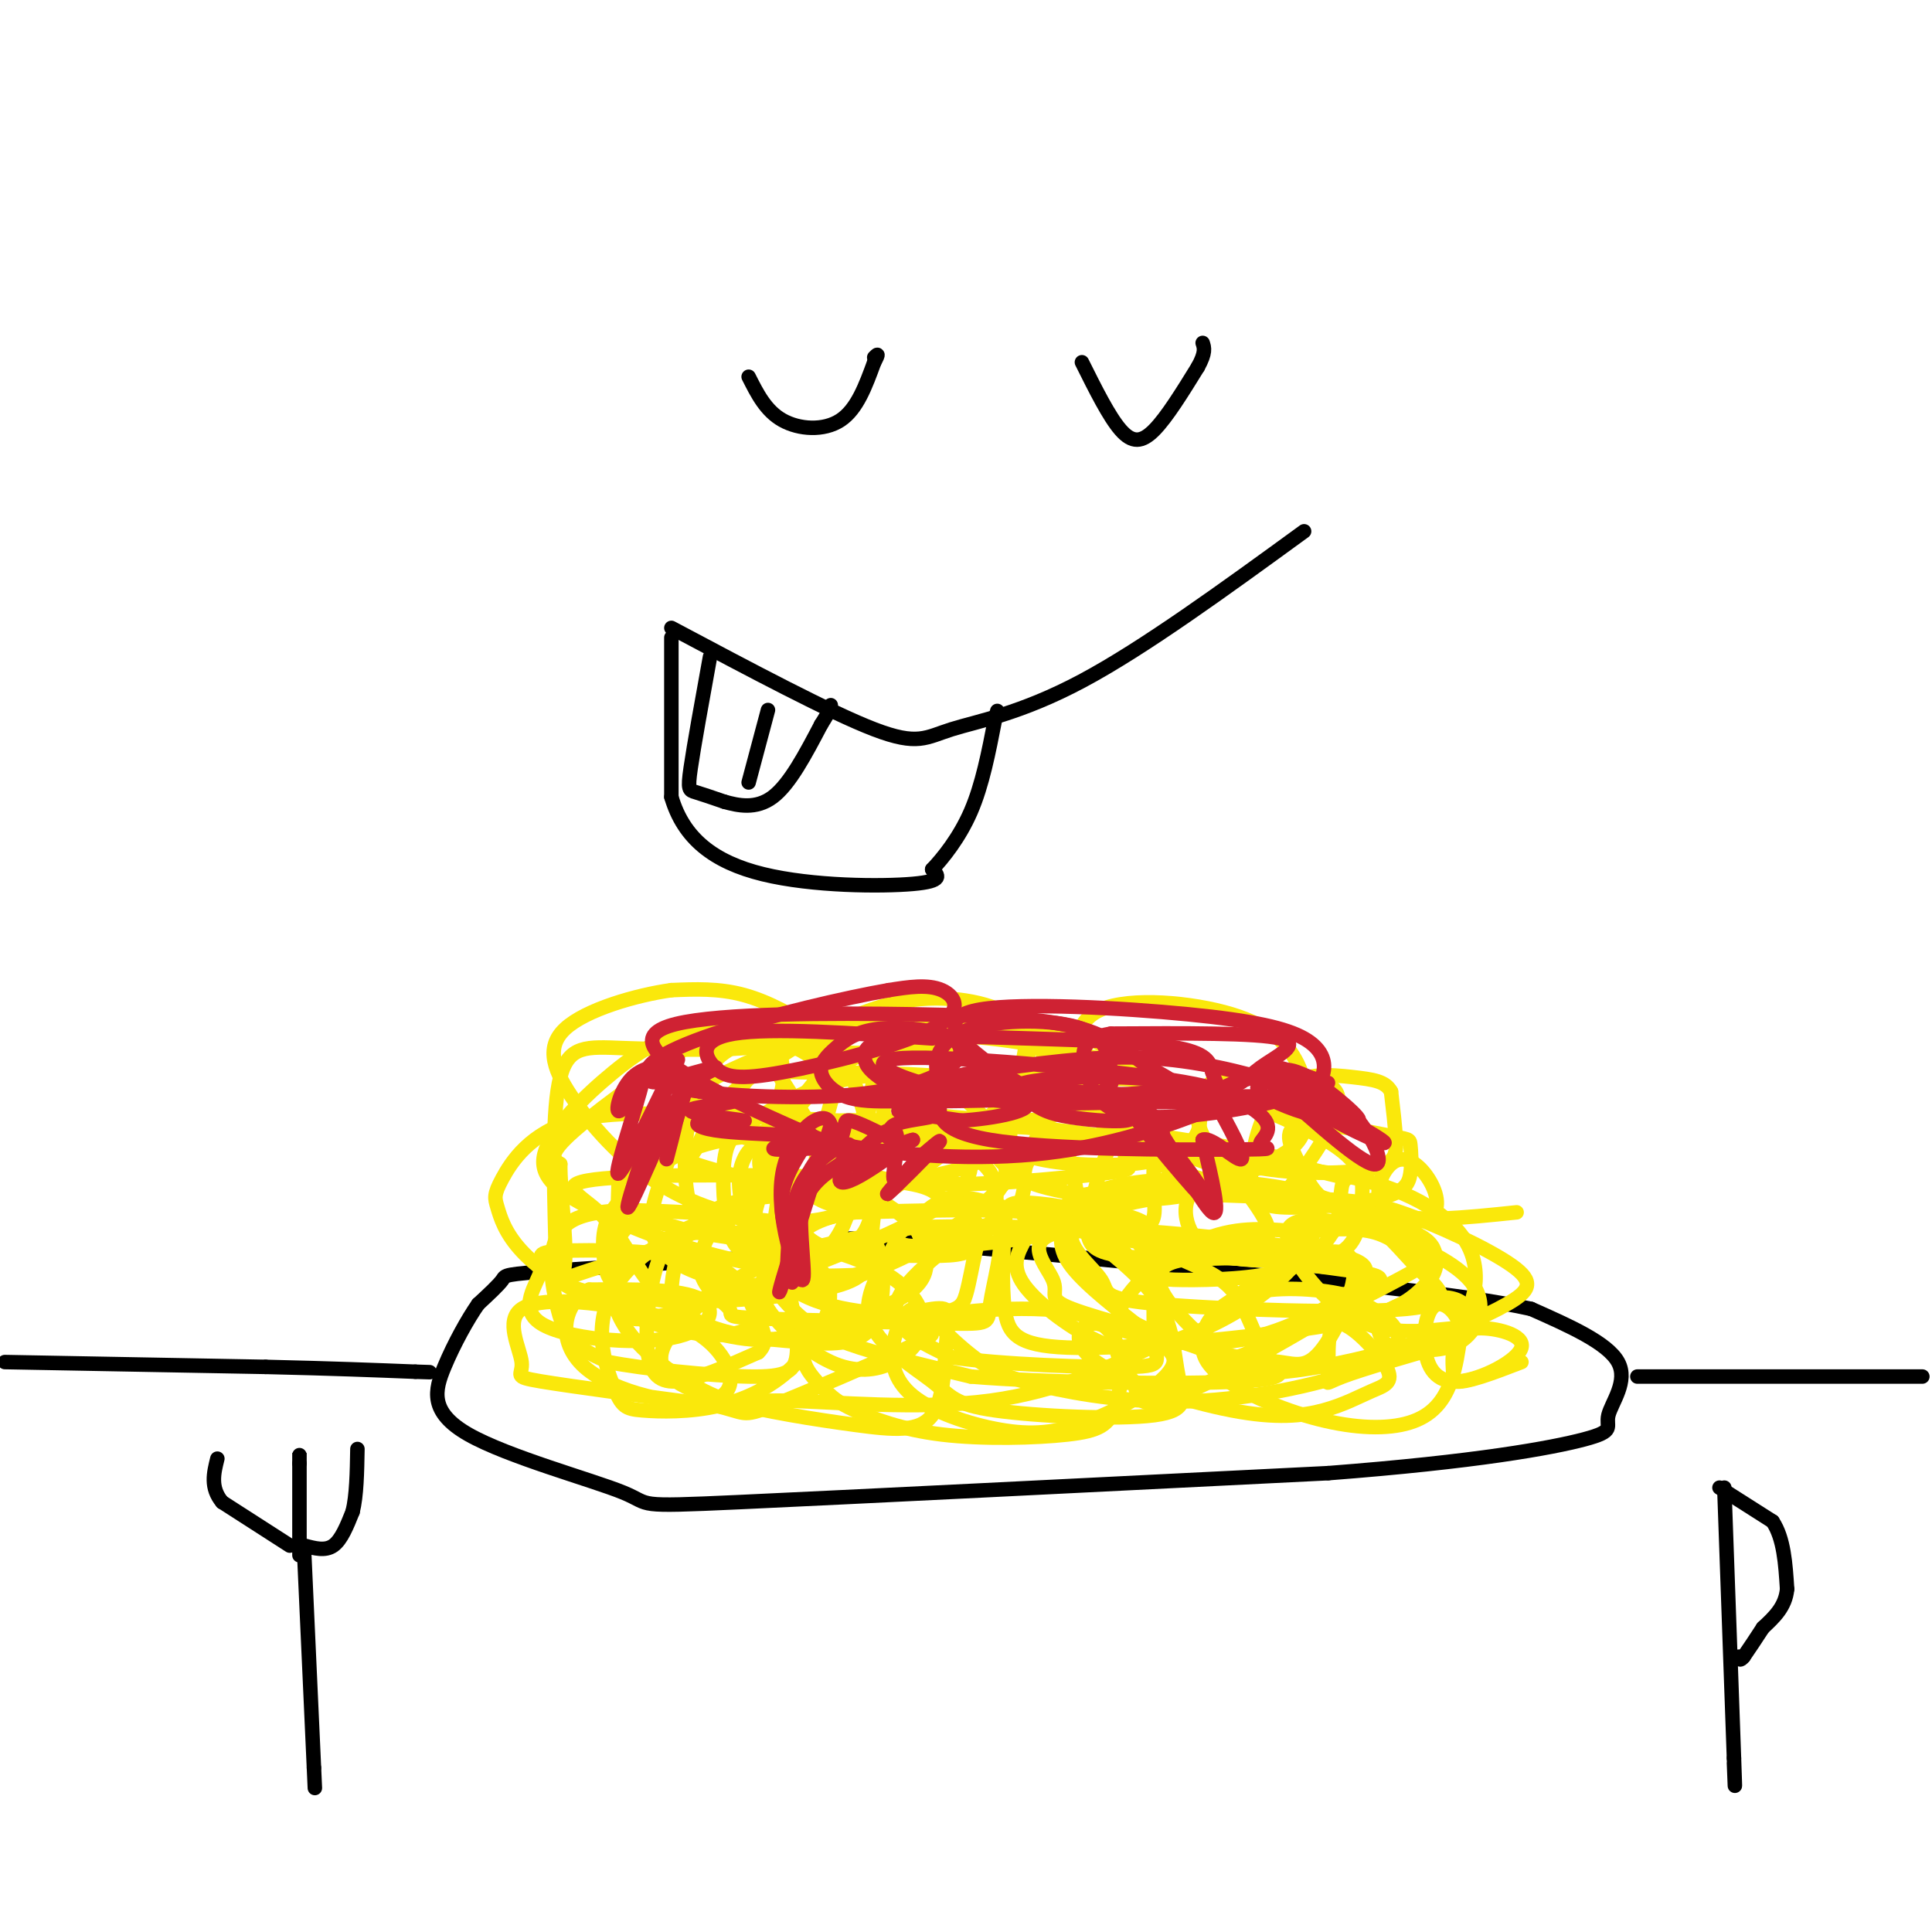 <svg viewBox='0 0 400 400' version='1.1' xmlns='http://www.w3.org/2000/svg' xmlns:xlink='http://www.w3.org/1999/xlink'><g fill='none' stroke='#000000' stroke-width='3' stroke-linecap='round' stroke-linejoin='round'><path d='M177,259c-24.533,1.578 -49.067,3.156 -61,4c-11.933,0.844 -11.267,0.956 -12,2c-0.733,1.044 -2.867,3.022 -5,5'/><path d='M99,270c-2.141,3.050 -4.994,8.174 -7,13c-2.006,4.826 -3.167,9.356 5,14c8.167,4.644 25.660,9.404 32,12c6.340,2.596 1.526,3.027 24,2c22.474,-1.027 72.237,-3.514 122,-6'/><path d='M275,305c30.663,-2.351 46.322,-5.228 53,-7c6.678,-1.772 4.375,-2.439 5,-5c0.625,-2.561 4.179,-7.018 2,-11c-2.179,-3.982 -10.089,-7.491 -18,-11'/><path d='M317,271c-14.167,-3.167 -40.583,-5.583 -67,-8'/><path d='M250,263c-21.667,-2.333 -42.333,-4.167 -63,-6'/><path d='M187,257c-12.667,-1.000 -12.833,-0.500 -13,0'/></g>
<g fill='none' stroke='#fae80b' stroke-width='3' stroke-linecap='round' stroke-linejoin='round'><path d='M208,250c-3.968,-1.249 -7.935,-2.499 -11,-2c-3.065,0.499 -5.226,2.745 -8,5c-2.774,2.255 -6.161,4.518 0,5c6.161,0.482 21.869,-0.817 29,-3c7.131,-2.183 5.685,-5.249 5,-8c-0.685,-2.751 -0.610,-5.187 -2,-8c-1.390,-2.813 -4.244,-6.004 -14,-7c-9.756,-0.996 -26.415,0.203 -35,2c-8.585,1.797 -9.095,4.193 -10,9c-0.905,4.807 -2.205,12.025 -2,16c0.205,3.975 1.916,4.707 5,5c3.084,0.293 7.542,0.146 12,0'/><path d='M177,264c7.098,-2.412 18.844,-8.443 25,-13c6.156,-4.557 6.723,-7.640 6,-10c-0.723,-2.360 -2.734,-3.995 -8,-5c-5.266,-1.005 -13.786,-1.379 -21,1c-7.214,2.379 -13.120,7.512 -15,11c-1.880,3.488 0.267,5.332 2,7c1.733,1.668 3.052,3.159 8,4c4.948,0.841 13.523,1.033 19,1c5.477,-0.033 7.854,-0.291 10,-3c2.146,-2.709 4.060,-7.871 3,-12c-1.060,-4.129 -5.093,-7.227 -16,-9c-10.907,-1.773 -28.688,-2.221 -40,0c-11.312,2.221 -16.156,7.110 -21,12'/><path d='M129,248c-4.235,4.016 -4.323,8.057 -4,12c0.323,3.943 1.057,7.786 10,9c8.943,1.214 26.097,-0.203 35,-2c8.903,-1.797 9.557,-3.973 10,-7c0.443,-3.027 0.676,-6.904 1,-9c0.324,-2.096 0.739,-2.411 -6,-3c-6.739,-0.589 -20.633,-1.451 -28,3c-7.367,4.451 -8.206,14.216 -8,19c0.206,4.784 1.456,4.589 4,5c2.544,0.411 6.383,1.430 10,2c3.617,0.570 7.012,0.692 14,-1c6.988,-1.692 17.568,-5.198 22,-9c4.432,-3.802 2.716,-7.901 1,-12'/><path d='M190,255c-2.886,-4.088 -10.601,-8.308 -15,-10c-4.399,-1.692 -5.483,-0.857 -9,0c-3.517,0.857 -9.466,1.736 -14,5c-4.534,3.264 -7.653,8.913 -7,13c0.653,4.087 5.079,6.612 6,8c0.921,1.388 -1.661,1.640 7,2c8.661,0.360 28.566,0.827 38,1c9.434,0.173 8.398,0.050 9,-4c0.602,-4.050 2.841,-12.027 2,-15c-0.841,-2.973 -4.761,-0.941 -9,2c-4.239,2.941 -8.795,6.792 -11,10c-2.205,3.208 -2.059,5.774 0,8c2.059,2.226 6.029,4.113 10,6'/><path d='M197,281c9.704,1.482 28.964,2.186 37,2c8.036,-0.186 4.847,-1.261 5,-7c0.153,-5.739 3.646,-16.143 0,-21c-3.646,-4.857 -14.432,-4.169 -20,-3c-5.568,1.169 -5.918,2.817 -7,5c-1.082,2.183 -2.896,4.900 0,9c2.896,4.100 10.501,9.583 16,12c5.499,2.417 8.890,1.767 14,0c5.110,-1.767 11.938,-4.650 18,-9c6.062,-4.350 11.357,-10.166 12,-14c0.643,-3.834 -3.365,-5.686 -6,-7c-2.635,-1.314 -3.896,-2.090 -10,-2c-6.104,0.090 -17.052,1.045 -28,2'/><path d='M228,248c-5.055,1.607 -3.693,4.625 -3,7c0.693,2.375 0.716,4.107 7,5c6.284,0.893 18.828,0.947 27,0c8.172,-0.947 11.973,-2.896 13,-6c1.027,-3.104 -0.720,-7.362 -2,-10c-1.280,-2.638 -2.094,-3.654 -8,-5c-5.906,-1.346 -16.904,-3.021 -23,-4c-6.096,-0.979 -7.290,-1.263 -9,2c-1.710,3.263 -3.936,10.073 -4,14c-0.064,3.927 2.034,4.970 9,6c6.966,1.030 18.798,2.047 24,1c5.202,-1.047 3.772,-4.156 2,-7c-1.772,-2.844 -3.886,-5.422 -6,-8'/><path d='M255,243c-6.285,-3.208 -18.998,-7.228 -36,-9c-17.002,-1.772 -38.295,-1.296 -50,0c-11.705,1.296 -13.824,3.412 -15,6c-1.176,2.588 -1.409,5.649 0,11c1.409,5.351 4.461,12.992 12,17c7.539,4.008 19.566,4.383 26,4c6.434,-0.383 7.275,-1.524 8,-4c0.725,-2.476 1.333,-6.285 2,-9c0.667,-2.715 1.394,-4.334 0,-6c-1.394,-1.666 -4.907,-3.377 -7,-5c-2.093,-1.623 -2.766,-3.157 -17,-4c-14.234,-0.843 -42.030,-0.994 -53,0c-10.970,0.994 -5.116,3.132 -1,7c4.116,3.868 6.493,9.464 10,14c3.507,4.536 8.145,8.010 14,10c5.855,1.990 12.928,2.495 20,3'/><path d='M168,278c5.913,0.421 10.695,-0.025 13,-4c2.305,-3.975 2.133,-11.478 1,-15c-1.133,-3.522 -3.227,-3.064 -8,-2c-4.773,1.064 -12.224,2.733 -20,7c-7.776,4.267 -15.875,11.133 -17,16c-1.125,4.867 4.725,7.736 13,10c8.275,2.264 18.974,3.921 27,5c8.026,1.079 13.378,1.578 16,-2c2.622,-3.578 2.514,-11.232 3,-16c0.486,-4.768 1.568,-6.648 -3,-6c-4.568,0.648 -14.784,3.824 -25,7'/><path d='M168,278c-3.649,2.896 -0.271,6.638 2,9c2.271,2.362 3.436,3.346 7,5c3.564,1.654 9.527,3.980 18,5c8.473,1.020 19.454,0.735 26,0c6.546,-0.735 8.655,-1.918 10,-6c1.345,-4.082 1.925,-11.061 -1,-15c-2.925,-3.939 -9.355,-4.839 -16,-5c-6.645,-0.161 -13.507,0.415 -17,1c-3.493,0.585 -3.619,1.178 -2,3c1.619,1.822 4.982,4.872 8,7c3.018,2.128 5.690,3.333 13,5c7.310,1.667 19.258,3.797 33,3c13.742,-0.797 29.277,-4.522 36,-8c6.723,-3.478 4.635,-6.708 2,-9c-2.635,-2.292 -5.818,-3.646 -9,-5'/><path d='M278,268c-5.325,-1.230 -14.139,-1.805 -20,0c-5.861,1.805 -8.770,5.989 -9,9c-0.230,3.011 2.220,4.847 5,6c2.780,1.153 5.890,1.622 12,1c6.110,-0.622 15.219,-2.337 24,-5c8.781,-2.663 17.232,-6.275 22,-9c4.768,-2.725 5.851,-4.563 1,-8c-4.851,-3.437 -15.636,-8.473 -23,-11c-7.364,-2.527 -11.307,-2.543 -23,-3c-11.693,-0.457 -31.137,-1.353 -39,-1c-7.863,0.353 -4.146,1.957 -1,5c3.146,3.043 5.719,7.527 8,10c2.281,2.473 4.268,2.935 10,3c5.732,0.065 15.209,-0.267 21,-2c5.791,-1.733 7.895,-4.866 10,-8'/><path d='M276,255c1.796,-3.496 1.287,-8.237 2,-10c0.713,-1.763 2.649,-0.548 -3,-2c-5.649,-1.452 -18.883,-5.573 -31,-7c-12.117,-1.427 -23.117,-0.162 -28,2c-4.883,2.162 -3.649,5.222 -4,8c-0.351,2.778 -2.285,5.275 2,7c4.285,1.725 14.790,2.679 20,2c5.210,-0.679 5.125,-2.990 5,-6c-0.125,-3.010 -0.290,-6.720 0,-9c0.290,-2.280 1.033,-3.130 -4,-6c-5.033,-2.870 -15.844,-7.759 -30,-10c-14.156,-2.241 -31.657,-1.834 -39,-2c-7.343,-0.166 -4.526,-0.905 -4,1c0.526,1.905 -1.237,6.452 -3,11'/><path d='M159,234c-1.536,4.189 -3.877,9.161 2,11c5.877,1.839 19.971,0.546 29,-1c9.029,-1.546 12.993,-3.345 15,-5c2.007,-1.655 2.057,-3.167 0,-6c-2.057,-2.833 -6.222,-6.989 -12,-9c-5.778,-2.011 -13.170,-1.879 -20,0c-6.830,1.879 -13.100,5.503 -17,8c-3.900,2.497 -5.432,3.865 -6,8c-0.568,4.135 -0.173,11.036 1,15c1.173,3.964 3.123,4.990 6,3c2.877,-1.990 6.679,-6.997 7,-11c0.321,-4.003 -2.840,-7.001 -6,-10'/><path d='M158,237c-1.096,-2.503 -0.837,-3.761 -8,-5c-7.163,-1.239 -21.749,-2.461 -31,0c-9.251,2.461 -13.167,8.604 -15,12c-1.833,3.396 -1.583,4.044 -1,6c0.583,1.956 1.500,5.219 5,9c3.500,3.781 9.584,8.078 19,12c9.416,3.922 22.164,7.467 28,4c5.836,-3.467 4.761,-13.947 2,-19c-2.761,-5.053 -7.207,-4.680 -15,-5c-7.793,-0.320 -18.934,-1.333 -24,2c-5.066,3.333 -4.056,11.013 -3,16c1.056,4.987 2.159,7.282 4,9c1.841,1.718 4.421,2.859 7,4'/><path d='M126,282c7.021,1.385 21.075,2.847 29,3c7.925,0.153 9.723,-1.004 10,-5c0.277,-3.996 -0.967,-10.833 -3,-17c-2.033,-6.167 -4.857,-11.665 -12,-11c-7.143,0.665 -18.606,7.491 -23,15c-4.394,7.509 -1.718,15.700 0,20c1.718,4.300 2.477,4.710 6,5c3.523,0.290 9.810,0.459 16,-1c6.190,-1.459 12.282,-4.547 17,-10c4.718,-5.453 8.062,-13.272 4,-18c-4.062,-4.728 -15.531,-6.364 -27,-8'/><path d='M143,255c-7.065,-2.148 -11.226,-3.518 -14,0c-2.774,3.518 -4.159,11.925 0,19c4.159,7.075 13.863,12.818 19,15c5.137,2.182 5.708,0.804 15,1c9.292,0.196 27.304,1.967 42,0c14.696,-1.967 26.075,-7.670 31,-10c4.925,-2.330 3.398,-1.286 3,-4c-0.398,-2.714 0.335,-9.187 -1,-14c-1.335,-4.813 -4.738,-7.966 -10,-10c-5.262,-2.034 -12.381,-2.949 -16,-3c-3.619,-0.051 -3.736,0.760 -4,5c-0.264,4.240 -0.673,11.907 0,17c0.673,5.093 2.428,7.613 13,8c10.572,0.387 29.962,-1.357 43,-3c13.038,-1.643 19.725,-3.184 24,-5c4.275,-1.816 6.137,-3.908 8,-6'/><path d='M296,265c1.610,-2.076 1.633,-4.266 1,-6c-0.633,-1.734 -1.924,-3.013 -7,-5c-5.076,-1.987 -13.937,-4.681 -23,-6c-9.063,-1.319 -18.330,-1.262 -27,0c-8.670,1.262 -16.745,3.730 -18,7c-1.255,3.270 4.308,7.342 6,10c1.692,2.658 -0.487,3.904 12,5c12.487,1.096 39.638,2.044 51,1c11.362,-1.044 6.933,-4.080 3,-8c-3.933,-3.920 -7.370,-8.722 -13,-12c-5.630,-3.278 -13.452,-5.030 -22,-6c-8.548,-0.970 -17.821,-1.158 -25,0c-7.179,1.158 -12.265,3.661 -14,5c-1.735,1.339 -0.121,1.514 0,3c0.121,1.486 -1.251,4.282 1,8c2.251,3.718 8.126,8.359 14,13'/><path d='M235,274c6.145,3.328 14.506,5.150 24,3c9.494,-2.150 20.120,-8.270 23,-12c2.880,-3.730 -1.986,-5.068 -16,-7c-14.014,-1.932 -37.176,-4.457 -46,-3c-8.824,1.457 -3.311,6.897 -2,10c1.311,3.103 -1.582,3.869 4,6c5.582,2.131 19.639,5.628 26,8c6.361,2.372 5.028,3.619 13,0c7.972,-3.619 25.250,-12.104 32,-16c6.750,-3.896 2.971,-3.203 0,-4c-2.971,-0.797 -5.135,-3.085 -9,-4c-3.865,-0.915 -9.433,-0.458 -15,0'/><path d='M269,255c-5.334,-0.365 -11.169,-1.278 -18,1c-6.831,2.278 -14.657,7.746 -18,13c-3.343,5.254 -2.201,10.295 -1,13c1.201,2.705 2.462,3.076 3,5c0.538,1.924 0.353,5.402 9,2c8.647,-3.402 26.126,-13.682 35,-19c8.874,-5.318 9.141,-5.673 0,-7c-9.141,-1.327 -27.692,-3.627 -35,-2c-7.308,1.627 -3.374,7.179 0,11c3.374,3.821 6.187,5.910 9,8'/><path d='M253,280c3.714,1.581 8.500,1.533 12,2c3.500,0.467 5.715,1.449 9,-3c3.285,-4.449 7.642,-14.327 6,-18c-1.642,-3.673 -9.282,-1.139 -14,1c-4.718,2.139 -6.513,3.884 -8,5c-1.487,1.116 -2.666,1.602 -5,4c-2.334,2.398 -5.824,6.706 -3,11c2.824,4.294 11.963,8.574 20,11c8.037,2.426 14.971,2.999 20,2c5.029,-0.999 8.151,-3.571 10,-8c1.849,-4.429 2.424,-10.714 3,-17'/><path d='M303,270c-2.791,-2.742 -11.269,-1.095 -15,1c-3.731,2.095 -2.716,4.640 -2,6c0.716,1.360 1.134,1.534 4,2c2.866,0.466 8.179,1.224 12,-1c3.821,-2.224 6.150,-7.429 3,-12c-3.150,-4.571 -11.778,-8.509 -20,-11c-8.222,-2.491 -16.039,-3.534 -18,-1c-1.961,2.534 1.934,8.644 6,13c4.066,4.356 8.305,6.959 13,8c4.695,1.041 9.848,0.521 15,0'/><path d='M301,275c3.912,-3.053 6.192,-10.685 3,-17c-3.192,-6.315 -11.858,-11.312 -23,-14c-11.142,-2.688 -24.762,-3.065 -31,0c-6.238,3.065 -5.096,9.573 -2,13c3.096,3.427 8.146,3.772 14,4c5.854,0.228 12.513,0.340 16,-2c3.487,-2.340 3.801,-7.132 4,-11c0.199,-3.868 0.284,-6.811 -6,-11c-6.284,-4.189 -18.938,-9.626 -30,-12c-11.062,-2.374 -20.531,-1.687 -30,-1'/><path d='M216,224c-5.818,0.992 -5.363,3.972 -6,7c-0.637,3.028 -2.364,6.105 2,8c4.364,1.895 14.821,2.609 22,2c7.179,-0.609 11.079,-2.540 13,-5c1.921,-2.460 1.861,-5.447 0,-8c-1.861,-2.553 -5.525,-4.671 -13,-7c-7.475,-2.329 -18.763,-4.870 -29,-6c-10.237,-1.130 -19.424,-0.849 -23,1c-3.576,1.849 -1.540,5.267 0,8c1.540,2.733 2.583,4.781 7,6c4.417,1.219 12.209,1.610 20,2'/><path d='M209,232c5.342,0.157 8.697,-0.450 11,-2c2.303,-1.550 3.555,-4.044 0,-6c-3.555,-1.956 -11.918,-3.373 -20,-5c-8.082,-1.627 -15.884,-3.462 -23,0c-7.116,3.462 -13.547,12.221 -16,17c-2.453,4.779 -0.930,5.579 1,7c1.930,1.421 4.266,3.464 7,5c2.734,1.536 5.867,2.566 8,0c2.133,-2.566 3.267,-8.729 3,-12c-0.267,-3.271 -1.933,-3.649 -7,-4c-5.067,-0.351 -13.533,-0.676 -22,-1'/><path d='M151,231c-7.474,1.195 -15.159,4.684 -19,7c-3.841,2.316 -3.837,3.459 -4,9c-0.163,5.541 -0.492,15.481 0,21c0.492,5.519 1.805,6.617 14,3c12.195,-3.617 35.272,-11.949 47,-18c11.728,-6.051 12.105,-9.821 12,-13c-0.105,-3.179 -0.693,-5.766 -6,-7c-5.307,-1.234 -15.332,-1.115 -21,-1c-5.668,0.115 -6.980,0.227 -10,4c-3.020,3.773 -7.748,11.207 -8,18c-0.252,6.793 3.971,12.944 8,17c4.029,4.056 7.866,6.016 14,8c6.134,1.984 14.567,3.992 23,6'/><path d='M201,285c15.870,1.332 44.045,1.664 56,1c11.955,-0.664 7.691,-2.322 5,-6c-2.691,-3.678 -3.809,-9.375 -7,-13c-3.191,-3.625 -8.455,-5.179 -12,-7c-3.545,-1.821 -5.371,-3.909 -15,-5c-9.629,-1.091 -27.061,-1.183 -35,-1c-7.939,0.183 -6.383,0.642 -8,4c-1.617,3.358 -6.405,9.614 -5,15c1.405,5.386 9.003,9.903 13,13c3.997,3.097 4.391,4.774 13,6c8.609,1.226 25.431,2.002 33,1c7.569,-1.002 5.885,-3.782 5,-8c-0.885,-4.218 -0.969,-9.873 -4,-15c-3.031,-5.127 -9.008,-9.727 -13,-13c-3.992,-3.273 -5.998,-5.221 -14,-6c-8.002,-0.779 -22.001,-0.390 -36,0'/><path d='M177,251c-8.254,1.079 -10.889,3.776 -13,6c-2.111,2.224 -3.697,3.973 -5,6c-1.303,2.027 -2.322,4.330 0,8c2.322,3.670 7.986,8.706 13,11c5.014,2.294 9.380,1.845 13,0c3.620,-1.845 6.494,-5.087 6,-9c-0.494,-3.913 -4.357,-8.497 -13,-12c-8.643,-3.503 -22.064,-5.925 -30,-6c-7.936,-0.075 -10.385,2.196 -12,7c-1.615,4.804 -2.396,12.139 -2,17c0.396,4.861 1.970,7.246 6,7c4.030,-0.246 10.515,-3.123 17,-6'/><path d='M157,280c2.609,-2.398 0.632,-5.395 -1,-9c-1.632,-3.605 -2.921,-7.820 -11,-10c-8.079,-2.180 -22.950,-2.325 -29,-2c-6.050,0.325 -3.279,1.120 -4,4c-0.721,2.880 -4.936,7.844 0,11c4.936,3.156 19.021,4.504 27,3c7.979,-1.504 9.851,-5.858 6,-8c-3.851,-2.142 -13.426,-2.071 -23,-2'/><path d='M122,267c-5.294,2.743 -7.028,10.599 -1,16c6.028,5.401 19.819,8.347 26,7c6.181,-1.347 4.751,-6.988 1,-11c-3.751,-4.012 -9.823,-6.395 -18,-8c-8.177,-1.605 -18.460,-2.430 -22,0c-3.540,2.430 -0.338,8.116 0,11c0.338,2.884 -2.189,2.967 4,4c6.189,1.033 21.095,3.017 36,5'/><path d='M148,291c6.661,1.459 5.314,2.608 12,0c6.686,-2.608 21.403,-8.973 28,-12c6.597,-3.027 5.072,-2.716 4,-4c-1.072,-1.284 -1.690,-4.163 -3,-4c-1.310,0.163 -3.310,3.368 -4,7c-0.690,3.632 -0.069,7.691 4,11c4.069,3.309 11.585,5.866 18,7c6.415,1.134 11.727,0.844 19,-2c7.273,-2.844 16.507,-8.241 17,-12c0.493,-3.759 -7.753,-5.879 -16,-8'/><path d='M227,274c-3.903,-0.017 -5.659,3.939 0,8c5.659,4.061 18.734,8.225 28,10c9.266,1.775 14.723,1.159 19,0c4.277,-1.159 7.375,-2.863 10,-4c2.625,-1.137 4.778,-1.708 3,-5c-1.778,-3.292 -7.487,-9.305 -10,-9c-2.513,0.305 -1.830,6.928 -2,10c-0.170,3.072 -1.191,2.592 3,1c4.191,-1.592 13.596,-4.296 23,-7'/><path d='M301,278c3.109,-3.302 -0.619,-8.058 -3,-8c-2.381,0.058 -3.416,4.929 -3,9c0.416,4.071 2.283,7.342 7,7c4.717,-0.342 12.285,-4.298 13,-7c0.715,-2.702 -5.423,-4.151 -9,-4c-3.577,0.151 -4.593,1.900 -5,4c-0.407,2.100 -0.203,4.550 0,7'/><path d='M301,286c2.333,0.500 8.167,-1.750 14,-4'/><path d='M177,211c-5.364,1.650 -10.727,3.300 -15,6c-4.273,2.700 -7.454,6.448 -9,9c-1.546,2.552 -1.456,3.906 -1,6c0.456,2.094 1.280,4.929 5,3c3.720,-1.929 10.337,-8.620 13,-13c2.663,-4.380 1.371,-6.448 -2,-9c-3.371,-2.552 -8.820,-5.586 -14,-7c-5.180,-1.414 -10.090,-1.207 -15,-1'/><path d='M139,205c-7.210,1.005 -17.737,4.018 -22,8c-4.263,3.982 -2.264,8.933 2,15c4.264,6.067 10.793,13.248 19,18c8.207,4.752 18.092,7.073 26,7c7.908,-0.073 13.838,-2.541 21,-7c7.162,-4.459 15.554,-10.907 20,-15c4.446,-4.093 4.945,-5.829 6,-9c1.055,-3.171 2.667,-7.778 -1,-11c-3.667,-3.222 -12.611,-5.059 -21,-4c-8.389,1.059 -16.223,5.013 -23,9c-6.777,3.987 -12.497,8.007 -16,12c-3.503,3.993 -4.789,7.960 -6,10c-1.211,2.040 -2.346,2.154 0,3c2.346,0.846 8.173,2.423 14,4'/><path d='M158,245c7.411,0.255 18.939,-1.109 23,-7c4.061,-5.891 0.656,-16.309 0,-21c-0.656,-4.691 1.436,-3.653 -4,-4c-5.436,-0.347 -18.400,-2.077 -28,-1c-9.600,1.077 -15.836,4.962 -22,10c-6.164,5.038 -12.258,11.229 -14,16c-1.742,4.771 0.866,8.121 11,13c10.134,4.879 27.793,11.288 38,11c10.207,-0.288 12.963,-7.273 15,-16c2.037,-8.727 3.356,-19.196 4,-24c0.644,-4.804 0.613,-3.944 -4,-4c-4.613,-0.056 -13.806,-1.028 -23,-2'/><path d='M154,216c-5.960,1.734 -9.359,7.069 -11,14c-1.641,6.931 -1.524,15.458 0,20c1.524,4.542 4.455,5.099 12,7c7.545,1.901 19.704,5.145 24,-2c4.296,-7.145 0.729,-24.678 -3,-33c-3.729,-8.322 -7.619,-7.433 -14,-5c-6.381,2.433 -15.252,6.409 -19,9c-3.748,2.591 -2.374,3.795 -1,5'/><path d='M142,231c-1.026,2.929 -3.092,7.750 -5,13c-1.908,5.250 -3.657,10.927 0,15c3.657,4.073 12.720,6.540 18,7c5.280,0.460 6.778,-1.088 9,-8c2.222,-6.912 5.169,-19.189 7,-26c1.831,-6.811 2.548,-8.156 1,-10c-1.548,-1.844 -5.359,-4.188 -9,-6c-3.641,-1.812 -7.110,-3.094 -9,-4c-1.890,-0.906 -2.201,-1.436 -9,3c-6.799,4.436 -20.085,13.839 -26,19c-5.915,5.161 -4.457,6.081 -3,7'/><path d='M116,241c-0.058,5.360 1.297,15.262 1,20c-0.297,4.738 -2.244,4.314 5,2c7.244,-2.314 23.681,-6.518 32,-15c8.319,-8.482 8.519,-21.242 8,-27c-0.519,-5.758 -1.758,-4.512 -8,-4c-6.242,0.512 -17.488,0.292 -25,0c-7.512,-0.292 -11.289,-0.655 -13,6c-1.711,6.655 -1.355,20.327 -1,34'/><path d='M115,257c0.083,7.658 0.789,9.803 10,11c9.211,1.197 26.926,1.446 41,-1c14.074,-2.446 24.506,-7.588 33,-14c8.494,-6.412 15.049,-14.093 17,-21c1.951,-6.907 -0.701,-13.041 0,-16c0.701,-2.959 4.754,-2.744 -6,-3c-10.754,-0.256 -36.317,-0.983 -47,0c-10.683,0.983 -6.487,3.675 -3,8c3.487,4.325 6.266,10.283 10,15c3.734,4.717 8.424,8.192 20,9c11.576,0.808 30.040,-1.052 38,-2c7.960,-0.948 5.417,-0.985 5,-3c-0.417,-2.015 1.291,-6.007 3,-10'/><path d='M236,230c0.703,-3.086 0.961,-5.799 -2,-9c-2.961,-3.201 -9.141,-6.888 -13,-8c-3.859,-1.112 -5.396,0.353 -8,5c-2.604,4.647 -6.275,12.477 -7,17c-0.725,4.523 1.494,5.739 3,7c1.506,1.261 2.298,2.565 8,4c5.702,1.435 16.314,2.999 25,2c8.686,-0.999 15.447,-4.562 20,-7c4.553,-2.438 6.897,-3.750 8,-7c1.103,-3.250 0.966,-8.438 -1,-13c-1.966,-4.562 -5.760,-8.497 -14,-11c-8.240,-2.503 -20.926,-3.572 -27,-1c-6.074,2.572 -5.537,8.786 -5,15'/><path d='M223,224c1.408,5.592 7.429,12.070 15,16c7.571,3.930 16.691,5.310 21,7c4.309,1.690 3.806,3.689 7,0c3.194,-3.689 10.085,-13.065 11,-18c0.915,-4.935 -4.147,-5.427 -10,-6c-5.853,-0.573 -12.496,-1.226 -16,1c-3.504,2.226 -3.870,7.331 -2,11c1.870,3.669 5.975,5.901 13,7c7.025,1.099 16.968,1.065 22,0c5.032,-1.065 5.152,-3.161 5,-6c-0.152,-2.839 -0.576,-6.419 -1,-10'/><path d='M288,226c-1.168,-2.143 -3.590,-2.501 -8,-3c-4.410,-0.499 -10.810,-1.138 -15,3c-4.190,4.138 -6.170,13.052 -6,18c0.170,4.948 2.489,5.928 8,6c5.511,0.072 14.212,-0.765 19,-2c4.788,-1.235 5.663,-2.868 6,-5c0.337,-2.132 0.138,-4.762 0,-6c-0.138,-1.238 -0.214,-1.083 -5,-2c-4.786,-0.917 -14.283,-2.906 -18,-2c-3.717,0.906 -1.655,4.705 0,8c1.655,3.295 2.901,6.084 6,8c3.099,1.916 8.049,2.958 13,4'/><path d='M288,253c4.079,0.576 7.778,0.016 9,-2c1.222,-2.016 -0.033,-5.489 -2,-8c-1.967,-2.511 -4.645,-4.061 -7,-2c-2.355,2.061 -4.387,7.732 0,10c4.387,2.268 15.194,1.134 26,0'/></g>
<g fill='none' stroke='#cf2233' stroke-width='3' stroke-linecap='round' stroke-linejoin='round'><path d='M193,215c-16.694,-1.129 -33.387,-2.258 -41,-1c-7.613,1.258 -6.145,4.903 -4,7c2.145,2.097 4.967,2.644 14,1c9.033,-1.644 24.278,-5.481 31,-9c6.722,-3.519 4.921,-6.720 2,-8c-2.921,-1.280 -6.960,-0.640 -11,0'/><path d='M184,205c-8.656,1.495 -24.797,5.232 -36,9c-11.203,3.768 -17.467,7.567 -12,10c5.467,2.433 22.665,3.500 35,3c12.335,-0.500 19.806,-2.569 24,-5c4.194,-2.431 5.110,-5.226 2,-7c-3.110,-1.774 -10.248,-2.528 -15,-2c-4.752,0.528 -7.119,2.337 -9,4c-1.881,1.663 -3.276,3.178 -3,5c0.276,1.822 2.222,3.949 5,5c2.778,1.051 6.389,1.025 10,1'/><path d='M185,228c9.435,0.094 28.023,-0.171 37,-1c8.977,-0.829 8.345,-2.221 8,-5c-0.345,-2.779 -0.402,-6.944 -6,-9c-5.598,-2.056 -16.736,-2.004 -23,0c-6.264,2.004 -7.656,5.959 -7,9c0.656,3.041 3.358,5.168 14,6c10.642,0.832 29.224,0.367 39,-1c9.776,-1.367 10.747,-3.637 14,-6c3.253,-2.363 8.786,-4.818 4,-6c-4.786,-1.182 -19.893,-1.091 -35,-1'/><path d='M230,214c-6.727,1.082 -6.043,4.286 -5,8c1.043,3.714 2.445,7.939 10,9c7.555,1.061 21.262,-1.043 29,-3c7.738,-1.957 9.508,-3.766 10,-6c0.492,-2.234 -0.294,-4.893 -4,-7c-3.706,-2.107 -10.332,-3.661 -24,-5c-13.668,-1.339 -34.378,-2.463 -43,-1c-8.622,1.463 -5.157,5.512 -1,9c4.157,3.488 9.006,6.415 12,8c2.994,1.585 4.132,1.827 11,2c6.868,0.173 19.464,0.277 25,0c5.536,-0.277 4.010,-0.936 3,-2c-1.010,-1.064 -1.505,-2.532 -2,-4'/><path d='M251,222c-0.441,-1.644 -0.544,-3.754 -7,-5c-6.456,-1.246 -19.265,-1.629 -31,-2c-11.735,-0.371 -22.397,-0.731 -28,0c-5.603,0.731 -6.148,2.552 -6,4c0.148,1.448 0.987,2.522 3,4c2.013,1.478 5.200,3.359 17,4c11.800,0.641 32.215,0.041 40,-1c7.785,-1.041 2.941,-2.525 -1,-5c-3.941,-2.475 -6.979,-5.942 -14,-8c-7.021,-2.058 -18.026,-2.706 -35,-3c-16.974,-0.294 -39.916,-0.233 -49,2c-9.084,2.233 -4.310,6.638 3,11c7.310,4.362 17.155,8.681 27,13'/><path d='M170,236c12.350,3.089 29.724,4.313 44,3c14.276,-1.313 25.452,-5.162 33,-8c7.548,-2.838 11.467,-4.664 -2,-7c-13.467,-2.336 -44.320,-5.182 -56,-5c-11.680,0.182 -4.187,3.391 1,5c5.187,1.609 8.070,1.619 22,2c13.930,0.381 38.909,1.133 50,1c11.091,-0.133 8.294,-1.151 2,-3c-6.294,-1.849 -16.084,-4.528 -27,-5c-10.916,-0.472 -22.958,1.264 -35,3'/><path d='M202,222c-6.815,1.084 -6.354,2.293 -7,5c-0.646,2.707 -2.401,6.910 10,9c12.401,2.090 38.956,2.067 50,2c11.044,-0.067 6.576,-0.177 6,-1c-0.576,-0.823 2.741,-2.358 1,-5c-1.741,-2.642 -8.541,-6.390 -19,-8c-10.459,-1.610 -24.576,-1.080 -30,0c-5.424,1.080 -2.155,2.712 0,4c2.155,1.288 3.196,2.231 7,3c3.804,0.769 10.373,1.362 13,1c2.627,-0.362 1.314,-1.681 0,-3'/><path d='M233,229c0.000,-0.500 0.000,-0.250 0,0'/><path d='M168,235c-2.667,4.000 -5.333,8.000 -6,12c-0.667,4.000 0.667,8.000 2,12'/><path d='M164,259c0.286,4.000 -0.000,8.000 0,6c0.000,-2.000 0.286,-10.000 2,-15c1.714,-5.000 4.857,-7.000 8,-9'/><path d='M174,241c1.964,-2.571 2.875,-4.500 1,-4c-1.875,0.500 -6.536,3.429 -9,8c-2.464,4.571 -2.732,10.786 -3,17'/><path d='M163,262c-1.133,4.733 -2.467,8.067 -1,3c1.467,-5.067 5.733,-18.533 10,-32'/><path d='M172,233c-0.986,-4.252 -8.450,1.118 -10,10c-1.550,8.882 2.813,21.276 4,22c1.187,0.724 -0.804,-10.222 0,-17c0.804,-6.778 4.402,-9.389 8,-12'/><path d='M174,236c1.289,-2.933 0.511,-4.267 2,-4c1.489,0.267 5.244,2.133 9,4'/><path d='M185,236c0.754,0.038 -1.860,-1.866 0,-3c1.860,-1.134 8.193,-1.498 8,-2c-0.193,-0.502 -6.912,-1.144 -7,-1c-0.088,0.144 6.456,1.072 13,2'/><path d='M199,232c6.490,-0.335 16.214,-2.172 13,-4c-3.214,-1.828 -19.365,-3.646 -17,-4c2.365,-0.354 23.247,0.756 34,3c10.753,2.244 11.376,5.622 12,9'/><path d='M241,236c4.917,5.512 11.208,14.792 9,13c-2.208,-1.792 -12.917,-14.655 -16,-19c-3.083,-4.345 1.458,-0.173 6,4'/><path d='M240,234c3.467,5.067 9.133,15.733 11,17c1.867,1.267 -0.067,-6.867 -2,-15'/><path d='M249,236c1.733,-0.867 7.067,4.467 8,4c0.933,-0.467 -2.533,-6.733 -6,-13'/><path d='M251,227c3.071,-3.619 13.750,-6.167 22,-2c8.250,4.167 14.071,15.048 12,16c-2.071,0.952 -12.036,-8.024 -22,-17'/><path d='M263,224c2.466,0.321 19.630,9.622 23,12c3.370,2.378 -7.054,-2.167 -13,-6c-5.946,-3.833 -7.413,-6.952 -7,-8c0.413,-1.048 2.707,-0.024 5,1'/><path d='M271,223c4.167,2.810 12.083,9.333 10,9c-2.083,-0.333 -14.167,-7.524 -17,-10c-2.833,-2.476 3.583,-0.238 10,2'/><path d='M274,224c1.667,0.333 0.833,0.167 0,0'/><path d='M271,224c2.595,3.322 5.190,6.644 3,7c-2.190,0.356 -9.164,-2.255 -12,-4c-2.836,-1.745 -1.533,-2.624 0,-3c1.533,-0.376 3.295,-0.250 6,1c2.705,1.250 6.352,3.625 10,6'/><path d='M278,231c1.667,1.000 0.833,0.500 0,0'/><path d='M190,240c-3.733,4.133 -7.467,8.267 -6,7c1.467,-1.267 8.133,-7.933 10,-10c1.867,-2.067 -1.067,0.467 -4,3'/><path d='M190,240c-1.912,2.091 -4.692,5.820 -5,4c-0.308,-1.820 1.856,-9.189 0,-10c-1.856,-0.811 -7.730,4.935 -10,8c-2.270,3.065 -0.934,3.447 2,2c2.934,-1.447 7.467,-4.724 12,-8'/><path d='M189,236c-1.218,0.085 -10.263,4.296 -12,5c-1.737,0.704 3.833,-2.100 1,-3c-2.833,-0.900 -14.071,0.104 -17,0c-2.929,-0.104 2.449,-1.315 4,-2c1.551,-0.685 -0.724,-0.842 -3,-1'/><path d='M162,235c-3.324,-0.253 -10.133,-0.385 -14,-1c-3.867,-0.615 -4.790,-1.712 -2,-2c2.790,-0.288 9.294,0.232 8,0c-1.294,-0.232 -10.387,-1.216 -11,-2c-0.613,-0.784 7.253,-1.367 9,-2c1.747,-0.633 -2.627,-1.317 -7,-2'/><path d='M145,226c-2.037,-0.523 -3.628,-0.831 -2,-2c1.628,-1.169 6.477,-3.199 5,-3c-1.477,0.199 -9.279,2.628 -12,3c-2.721,0.372 -0.360,-1.314 2,-3'/><path d='M138,221c-1.036,-0.500 -4.625,-0.250 -7,2c-2.375,2.250 -3.536,6.500 -3,7c0.536,0.500 2.768,-2.750 5,-6'/><path d='M133,224c-1.024,4.655 -6.083,19.292 -5,19c1.083,-0.292 8.310,-15.512 11,-21c2.690,-5.488 0.845,-1.244 -1,3'/><path d='M138,225c-2.631,7.619 -8.708,25.167 -8,25c0.708,-0.167 8.202,-18.048 11,-24c2.798,-5.952 0.899,0.024 -1,6'/><path d='M140,232c-0.500,2.333 -1.250,5.167 -2,8'/></g>
<g fill='none' stroke='#000000' stroke-width='3' stroke-linecap='round' stroke-linejoin='round'><path d='M1,282c0.000,0.000 54.000,1.000 54,1'/><path d='M55,283c14.167,0.333 22.583,0.667 31,1'/><path d='M86,284c5.167,0.167 2.583,0.083 0,0'/><path d='M339,285c0.000,0.000 59.000,0.000 59,0'/><path d='M63,322c0.000,0.000 2.000,44.000 2,44'/><path d='M65,366c0.333,7.333 0.167,3.667 0,0'/><path d='M60,320c0.000,0.000 -14.000,-9.000 -14,-9'/><path d='M46,311c-2.500,-3.000 -1.750,-6.000 -1,-9'/><path d='M62,322c0.000,0.000 0.000,-19.000 0,-19'/><path d='M62,303c0.000,-3.333 0.000,-2.167 0,-1'/><path d='M63,320c2.167,0.583 4.333,1.167 6,0c1.667,-1.167 2.833,-4.083 4,-7'/><path d='M73,313c0.833,-3.333 0.917,-8.167 1,-13'/><path d='M357,308c0.000,0.000 2.000,56.000 2,56'/><path d='M359,364c0.333,9.500 0.167,5.250 0,1'/><path d='M356,308c0.000,0.000 11.000,7.000 11,7'/><path d='M367,315c2.333,3.500 2.667,8.750 3,14'/><path d='M370,329c-0.333,3.667 -2.667,5.833 -5,8'/><path d='M365,337c-1.500,2.333 -2.750,4.167 -4,6'/><path d='M361,343c-0.833,1.000 -0.917,0.500 -1,0'/><path d='M139,130c16.470,8.762 32.940,17.524 42,21c9.060,3.476 10.708,1.667 16,0c5.292,-1.667 14.226,-3.190 27,-10c12.774,-6.810 29.387,-18.905 46,-31'/><path d='M147,136c-1.667,9.200 -3.333,18.400 -4,23c-0.667,4.600 -0.333,4.600 1,5c1.333,0.400 3.667,1.200 6,2'/><path d='M150,166c2.711,0.756 6.489,1.644 10,-1c3.511,-2.644 6.756,-8.822 10,-15'/><path d='M170,150c2.000,-3.167 2.000,-3.583 2,-4'/><path d='M159,147c0.000,0.000 -4.000,15.000 -4,15'/><path d='M155,78c1.778,3.533 3.556,7.067 7,9c3.444,1.933 8.556,2.267 12,0c3.444,-2.267 5.222,-7.133 7,-12'/><path d='M181,75c1.167,-2.167 0.583,-1.583 0,-1'/><path d='M224,75c2.800,5.622 5.600,11.244 8,14c2.400,2.756 4.400,2.644 7,0c2.600,-2.644 5.800,-7.822 9,-13'/><path d='M248,76c1.667,-3.000 1.333,-4.000 1,-5'/><path d='M139,132c0.000,0.000 0.000,33.000 0,33'/><path d='M139,165c2.500,8.571 8.750,13.500 19,16c10.250,2.500 24.500,2.571 31,2c6.500,-0.571 5.250,-1.786 4,-3'/><path d='M193,180c2.178,-2.289 5.622,-6.511 8,-12c2.378,-5.489 3.689,-12.244 5,-19'/><path d='M206,149c0.833,-3.167 0.417,-1.583 0,0'/></g>
</svg>